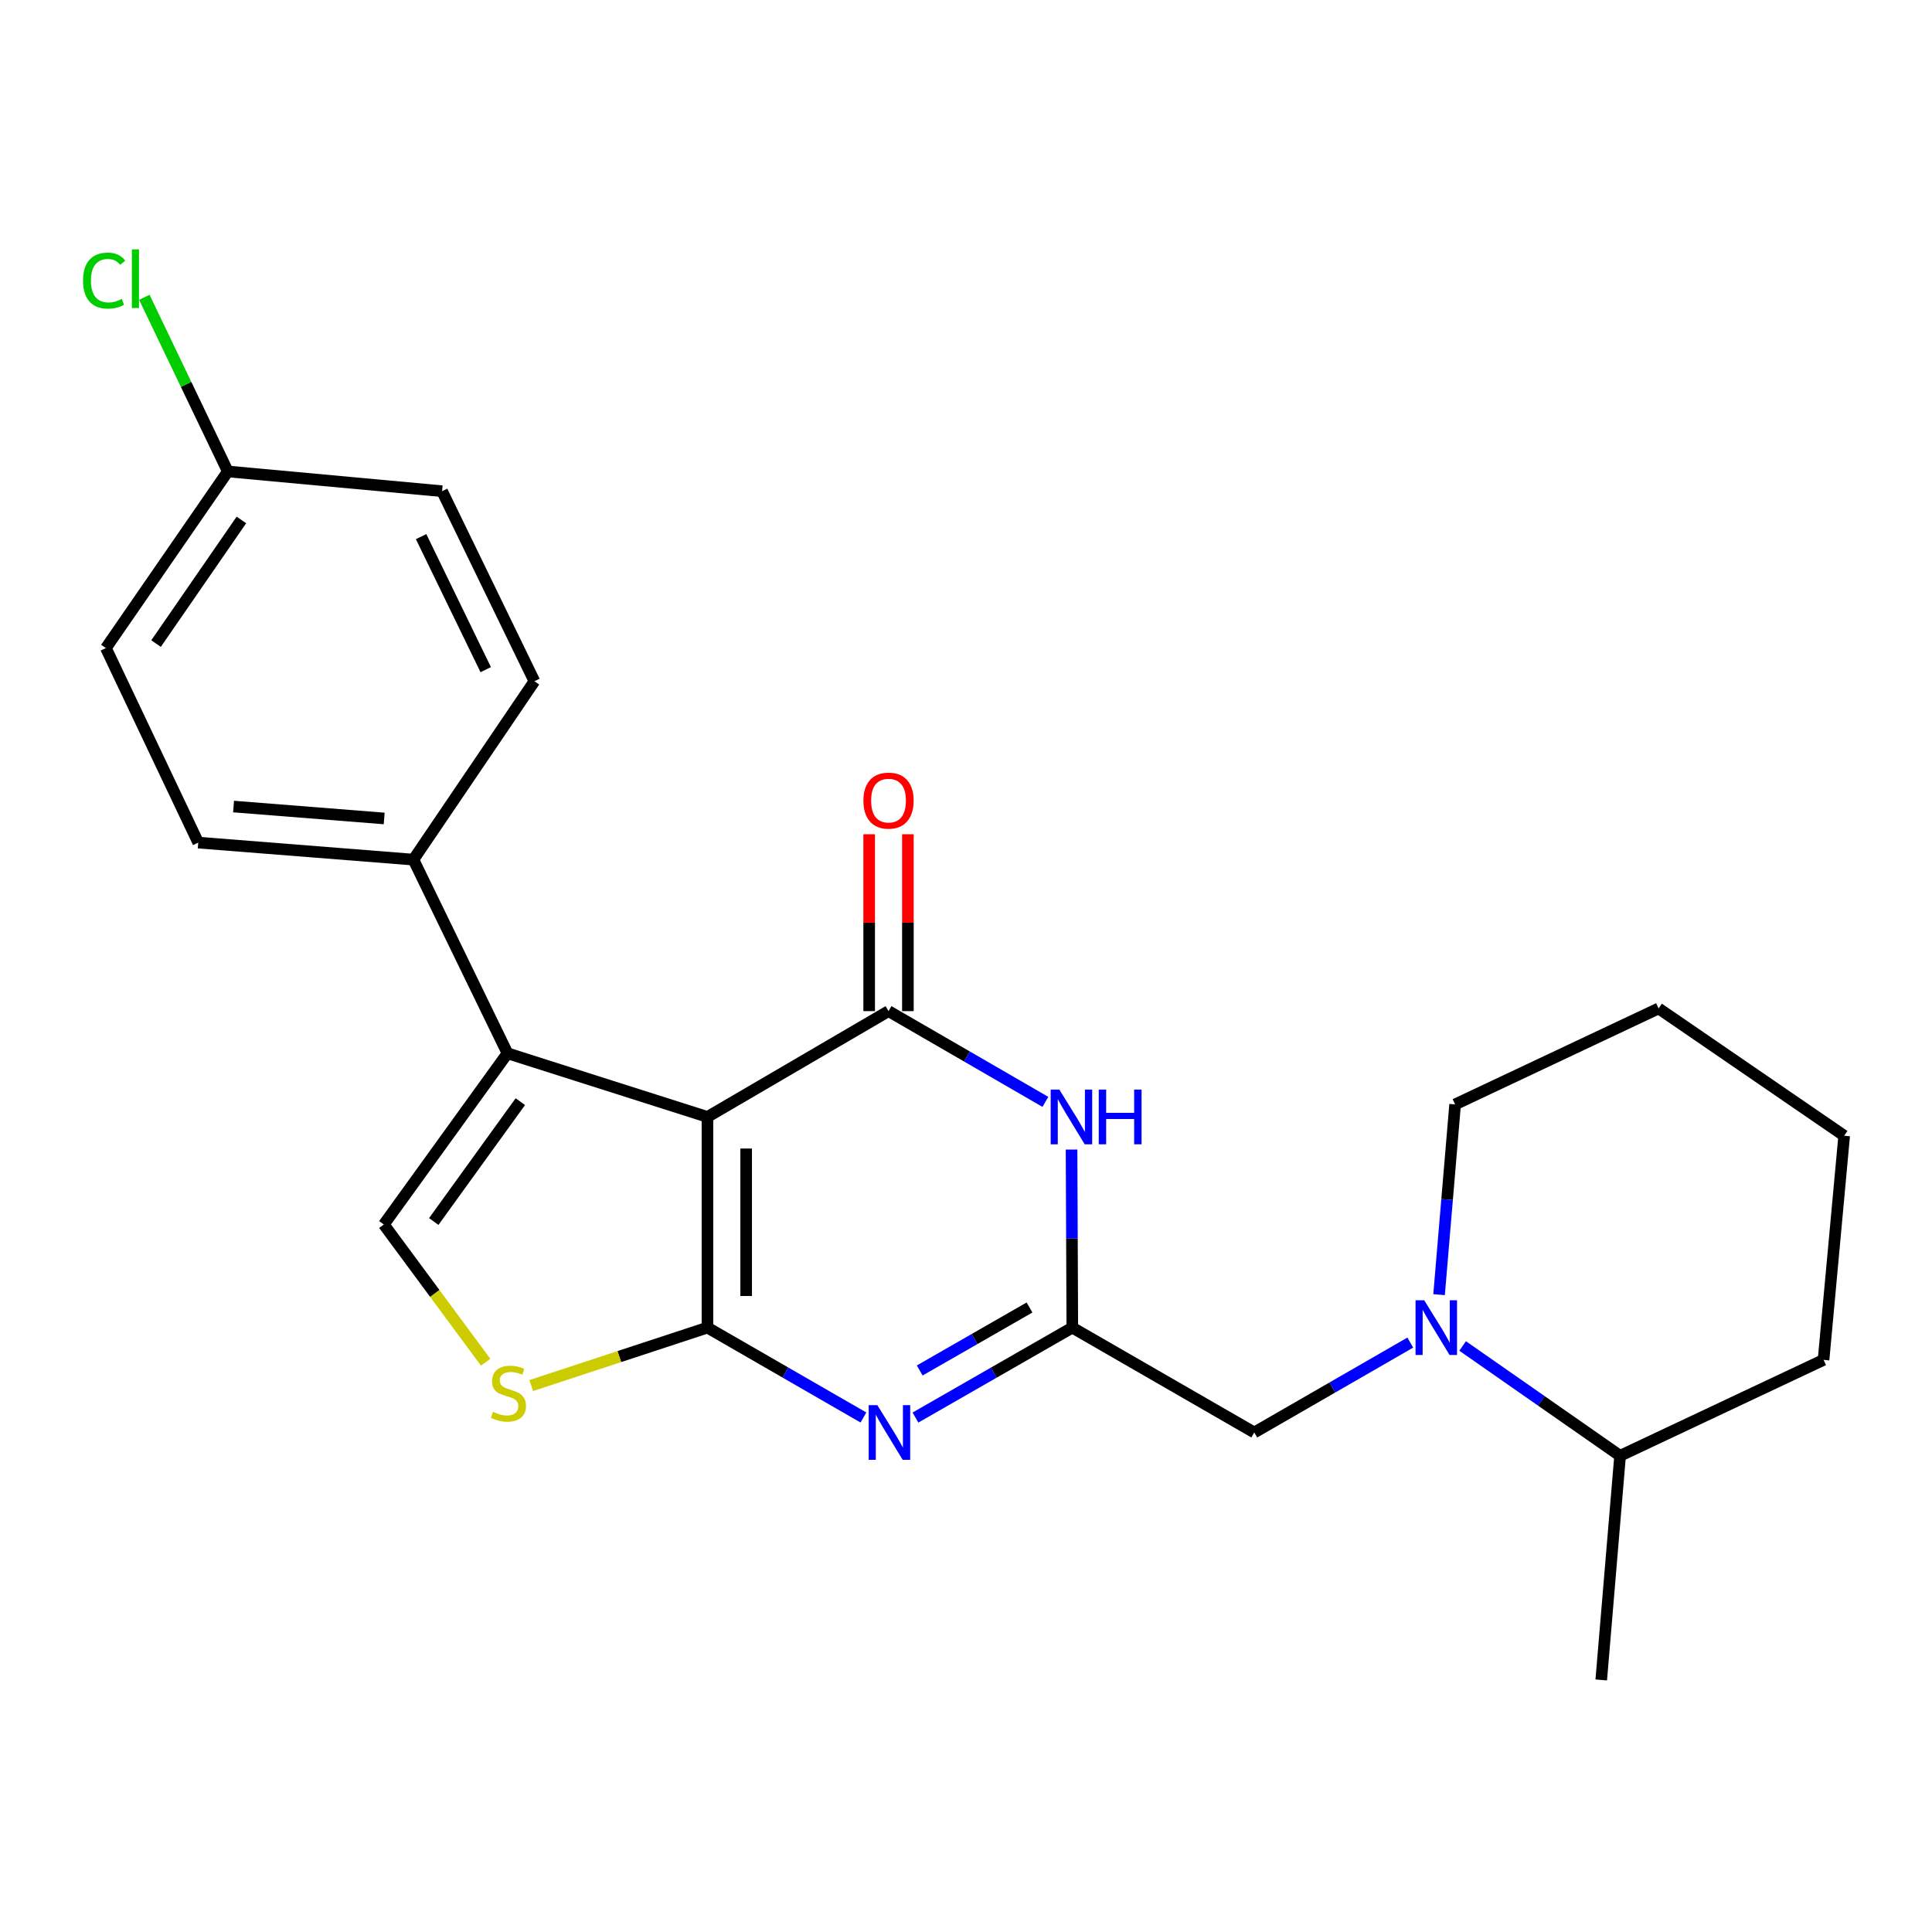 <?xml version='1.0' encoding='iso-8859-1'?>
<svg version='1.1' baseProfile='full'
              xmlns='http://www.w3.org/2000/svg'
                      xmlns:rdkit='http://www.rdkit.org/xml'
                      xmlns:xlink='http://www.w3.org/1999/xlink'
                  xml:space='preserve'
width='1000px' height='1000px' viewBox='0 0 1000 1000'>
<!-- END OF HEADER -->
<rect style='opacity:1.0;fill:#FFFFFF;stroke:none' width='1000' height='1000' x='0' y='0'> </rect>
<path class='bond-0' d='M 366.171,578.123 L 366.171,687.165' style='fill:none;fill-rule:evenodd;stroke:#000000;stroke-width:6px;stroke-linecap:butt;stroke-linejoin:miter;stroke-opacity:1' />
<path class='bond-0' d='M 386.216,594.479 L 386.216,670.809' style='fill:none;fill-rule:evenodd;stroke:#000000;stroke-width:6px;stroke-linecap:butt;stroke-linejoin:miter;stroke-opacity:1' />
<path class='bond-1' d='M 366.171,578.123 L 459.902,523.357' style='fill:none;fill-rule:evenodd;stroke:#000000;stroke-width:6px;stroke-linecap:butt;stroke-linejoin:miter;stroke-opacity:1' />
<path class='bond-4' d='M 366.171,578.123 L 262.675,545.183' style='fill:none;fill-rule:evenodd;stroke:#000000;stroke-width:6px;stroke-linecap:butt;stroke-linejoin:miter;stroke-opacity:1' />
<path class='bond-2' d='M 366.171,687.165 L 406.541,710.431' style='fill:none;fill-rule:evenodd;stroke:#000000;stroke-width:6px;stroke-linecap:butt;stroke-linejoin:miter;stroke-opacity:1' />
<path class='bond-2' d='M 406.541,710.431 L 446.912,733.697' style='fill:none;fill-rule:evenodd;stroke:#0000FF;stroke-width:6px;stroke-linecap:butt;stroke-linejoin:miter;stroke-opacity:1' />
<path class='bond-6' d='M 366.171,687.165 L 320.563,702.164' style='fill:none;fill-rule:evenodd;stroke:#000000;stroke-width:6px;stroke-linecap:butt;stroke-linejoin:miter;stroke-opacity:1' />
<path class='bond-6' d='M 320.563,702.164 L 274.956,717.163' style='fill:none;fill-rule:evenodd;stroke:#CCCC00;stroke-width:6px;stroke-linecap:butt;stroke-linejoin:miter;stroke-opacity:1' />
<path class='bond-3' d='M 459.902,523.357 L 500.498,546.842' style='fill:none;fill-rule:evenodd;stroke:#000000;stroke-width:6px;stroke-linecap:butt;stroke-linejoin:miter;stroke-opacity:1' />
<path class='bond-3' d='M 500.498,546.842 L 541.094,570.328' style='fill:none;fill-rule:evenodd;stroke:#0000FF;stroke-width:6px;stroke-linecap:butt;stroke-linejoin:miter;stroke-opacity:1' />
<path class='bond-11' d='M 469.924,523.357 L 469.924,477.579' style='fill:none;fill-rule:evenodd;stroke:#000000;stroke-width:6px;stroke-linecap:butt;stroke-linejoin:miter;stroke-opacity:1' />
<path class='bond-11' d='M 469.924,477.579 L 469.924,431.801' style='fill:none;fill-rule:evenodd;stroke:#FF0000;stroke-width:6px;stroke-linecap:butt;stroke-linejoin:miter;stroke-opacity:1' />
<path class='bond-11' d='M 449.88,523.357 L 449.88,477.579' style='fill:none;fill-rule:evenodd;stroke:#000000;stroke-width:6px;stroke-linecap:butt;stroke-linejoin:miter;stroke-opacity:1' />
<path class='bond-11' d='M 449.88,477.579 L 449.88,431.801' style='fill:none;fill-rule:evenodd;stroke:#FF0000;stroke-width:6px;stroke-linecap:butt;stroke-linejoin:miter;stroke-opacity:1' />
<path class='bond-25' d='M 473.838,733.728 L 514.431,710.447' style='fill:none;fill-rule:evenodd;stroke:#0000FF;stroke-width:6px;stroke-linecap:butt;stroke-linejoin:miter;stroke-opacity:1' />
<path class='bond-25' d='M 514.431,710.447 L 555.024,687.165' style='fill:none;fill-rule:evenodd;stroke:#000000;stroke-width:6px;stroke-linecap:butt;stroke-linejoin:miter;stroke-opacity:1' />
<path class='bond-25' d='M 476.043,709.356 L 504.459,693.059' style='fill:none;fill-rule:evenodd;stroke:#0000FF;stroke-width:6px;stroke-linecap:butt;stroke-linejoin:miter;stroke-opacity:1' />
<path class='bond-25' d='M 504.459,693.059 L 532.874,676.762' style='fill:none;fill-rule:evenodd;stroke:#000000;stroke-width:6px;stroke-linecap:butt;stroke-linejoin:miter;stroke-opacity:1' />
<path class='bond-5' d='M 554.638,595.009 L 554.831,641.087' style='fill:none;fill-rule:evenodd;stroke:#0000FF;stroke-width:6px;stroke-linecap:butt;stroke-linejoin:miter;stroke-opacity:1' />
<path class='bond-5' d='M 554.831,641.087 L 555.024,687.165' style='fill:none;fill-rule:evenodd;stroke:#000000;stroke-width:6px;stroke-linecap:butt;stroke-linejoin:miter;stroke-opacity:1' />
<path class='bond-7' d='M 262.675,545.183 L 198.666,633.802' style='fill:none;fill-rule:evenodd;stroke:#000000;stroke-width:6px;stroke-linecap:butt;stroke-linejoin:miter;stroke-opacity:1' />
<path class='bond-7' d='M 269.323,570.213 L 224.516,632.246' style='fill:none;fill-rule:evenodd;stroke:#000000;stroke-width:6px;stroke-linecap:butt;stroke-linejoin:miter;stroke-opacity:1' />
<path class='bond-10' d='M 262.675,545.183 L 213.978,444.938' style='fill:none;fill-rule:evenodd;stroke:#000000;stroke-width:6px;stroke-linecap:butt;stroke-linejoin:miter;stroke-opacity:1' />
<path class='bond-9' d='M 555.024,687.165 L 649.211,741.453' style='fill:none;fill-rule:evenodd;stroke:#000000;stroke-width:6px;stroke-linecap:butt;stroke-linejoin:miter;stroke-opacity:1' />
<path class='bond-24' d='M 251.372,705.091 L 225.019,669.447' style='fill:none;fill-rule:evenodd;stroke:#CCCC00;stroke-width:6px;stroke-linecap:butt;stroke-linejoin:miter;stroke-opacity:1' />
<path class='bond-24' d='M 225.019,669.447 L 198.666,633.802' style='fill:none;fill-rule:evenodd;stroke:#000000;stroke-width:6px;stroke-linecap:butt;stroke-linejoin:miter;stroke-opacity:1' />
<path class='bond-8' d='M 729.962,694.921 L 689.587,718.187' style='fill:none;fill-rule:evenodd;stroke:#0000FF;stroke-width:6px;stroke-linecap:butt;stroke-linejoin:miter;stroke-opacity:1' />
<path class='bond-8' d='M 689.587,718.187 L 649.211,741.453' style='fill:none;fill-rule:evenodd;stroke:#000000;stroke-width:6px;stroke-linecap:butt;stroke-linejoin:miter;stroke-opacity:1' />
<path class='bond-12' d='M 757.06,696.678 L 797.807,725.095' style='fill:none;fill-rule:evenodd;stroke:#0000FF;stroke-width:6px;stroke-linecap:butt;stroke-linejoin:miter;stroke-opacity:1' />
<path class='bond-12' d='M 797.807,725.095 L 838.554,753.513' style='fill:none;fill-rule:evenodd;stroke:#000000;stroke-width:6px;stroke-linecap:butt;stroke-linejoin:miter;stroke-opacity:1' />
<path class='bond-19' d='M 744.86,670.107 L 749.012,620.875' style='fill:none;fill-rule:evenodd;stroke:#0000FF;stroke-width:6px;stroke-linecap:butt;stroke-linejoin:miter;stroke-opacity:1' />
<path class='bond-19' d='M 749.012,620.875 L 753.165,571.642' style='fill:none;fill-rule:evenodd;stroke:#000000;stroke-width:6px;stroke-linecap:butt;stroke-linejoin:miter;stroke-opacity:1' />
<path class='bond-13' d='M 213.978,444.938 L 102.608,436.13' style='fill:none;fill-rule:evenodd;stroke:#000000;stroke-width:6px;stroke-linecap:butt;stroke-linejoin:miter;stroke-opacity:1' />
<path class='bond-13' d='M 198.853,423.635 L 120.894,417.469' style='fill:none;fill-rule:evenodd;stroke:#000000;stroke-width:6px;stroke-linecap:butt;stroke-linejoin:miter;stroke-opacity:1' />
<path class='bond-14' d='M 213.978,444.938 L 276.606,352.611' style='fill:none;fill-rule:evenodd;stroke:#000000;stroke-width:6px;stroke-linecap:butt;stroke-linejoin:miter;stroke-opacity:1' />
<path class='bond-20' d='M 838.554,753.513 L 828.799,869.537' style='fill:none;fill-rule:evenodd;stroke:#000000;stroke-width:6px;stroke-linecap:butt;stroke-linejoin:miter;stroke-opacity:1' />
<path class='bond-21' d='M 838.554,753.513 L 943.866,703.869' style='fill:none;fill-rule:evenodd;stroke:#000000;stroke-width:6px;stroke-linecap:butt;stroke-linejoin:miter;stroke-opacity:1' />
<path class='bond-16' d='M 102.608,436.13 L 54.813,335.439' style='fill:none;fill-rule:evenodd;stroke:#000000;stroke-width:6px;stroke-linecap:butt;stroke-linejoin:miter;stroke-opacity:1' />
<path class='bond-17' d='M 276.606,352.611 L 228.822,254.237' style='fill:none;fill-rule:evenodd;stroke:#000000;stroke-width:6px;stroke-linecap:butt;stroke-linejoin:miter;stroke-opacity:1' />
<path class='bond-17' d='M 251.408,346.613 L 217.959,277.751' style='fill:none;fill-rule:evenodd;stroke:#000000;stroke-width:6px;stroke-linecap:butt;stroke-linejoin:miter;stroke-opacity:1' />
<path class='bond-15' d='M 117.92,244.025 L 228.822,254.237' style='fill:none;fill-rule:evenodd;stroke:#000000;stroke-width:6px;stroke-linecap:butt;stroke-linejoin:miter;stroke-opacity:1' />
<path class='bond-18' d='M 117.92,244.025 L 96.314,198.947' style='fill:none;fill-rule:evenodd;stroke:#000000;stroke-width:6px;stroke-linecap:butt;stroke-linejoin:miter;stroke-opacity:1' />
<path class='bond-18' d='M 96.314,198.947 L 74.708,153.869' style='fill:none;fill-rule:evenodd;stroke:#00CC00;stroke-width:6px;stroke-linecap:butt;stroke-linejoin:miter;stroke-opacity:1' />
<path class='bond-26' d='M 117.92,244.025 L 54.813,335.439' style='fill:none;fill-rule:evenodd;stroke:#000000;stroke-width:6px;stroke-linecap:butt;stroke-linejoin:miter;stroke-opacity:1' />
<path class='bond-26' d='M 124.949,269.125 L 80.775,333.115' style='fill:none;fill-rule:evenodd;stroke:#000000;stroke-width:6px;stroke-linecap:butt;stroke-linejoin:miter;stroke-opacity:1' />
<path class='bond-22' d='M 753.165,571.642 L 858.488,521.965' style='fill:none;fill-rule:evenodd;stroke:#000000;stroke-width:6px;stroke-linecap:butt;stroke-linejoin:miter;stroke-opacity:1' />
<path class='bond-27' d='M 943.866,703.869 L 954.545,587.856' style='fill:none;fill-rule:evenodd;stroke:#000000;stroke-width:6px;stroke-linecap:butt;stroke-linejoin:miter;stroke-opacity:1' />
<path class='bond-23' d='M 858.488,521.965 L 954.545,587.856' style='fill:none;fill-rule:evenodd;stroke:#000000;stroke-width:6px;stroke-linecap:butt;stroke-linejoin:miter;stroke-opacity:1' />
<path  class='atom-3' d='M 454.11 727.293
L 463.39 742.293
Q 464.31 743.773, 465.79 746.453
Q 467.27 749.133, 467.35 749.293
L 467.35 727.293
L 471.11 727.293
L 471.11 755.613
L 467.23 755.613
L 457.27 739.213
Q 456.11 737.293, 454.87 735.093
Q 453.67 732.893, 453.31 732.213
L 453.31 755.613
L 449.63 755.613
L 449.63 727.293
L 454.11 727.293
' fill='#0000FF'/>
<path  class='atom-4' d='M 548.308 563.963
L 557.588 578.963
Q 558.508 580.443, 559.988 583.123
Q 561.468 585.803, 561.548 585.963
L 561.548 563.963
L 565.308 563.963
L 565.308 592.283
L 561.428 592.283
L 551.468 575.883
Q 550.308 573.963, 549.068 571.763
Q 547.868 569.563, 547.508 568.883
L 547.508 592.283
L 543.828 592.283
L 543.828 563.963
L 548.308 563.963
' fill='#0000FF'/>
<path  class='atom-4' d='M 568.708 563.963
L 572.548 563.963
L 572.548 576.003
L 587.028 576.003
L 587.028 563.963
L 590.868 563.963
L 590.868 592.283
L 587.028 592.283
L 587.028 579.203
L 572.548 579.203
L 572.548 592.283
L 568.708 592.283
L 568.708 563.963
' fill='#0000FF'/>
<path  class='atom-7' d='M 255.165 730.761
Q 255.485 730.881, 256.805 731.441
Q 258.125 732.001, 259.565 732.361
Q 261.045 732.681, 262.485 732.681
Q 265.165 732.681, 266.725 731.401
Q 268.285 730.081, 268.285 727.801
Q 268.285 726.241, 267.485 725.281
Q 266.725 724.321, 265.525 723.801
Q 264.325 723.281, 262.325 722.681
Q 259.805 721.921, 258.285 721.201
Q 256.805 720.481, 255.725 718.961
Q 254.685 717.441, 254.685 714.881
Q 254.685 711.321, 257.085 709.121
Q 259.525 706.921, 264.325 706.921
Q 267.605 706.921, 271.325 708.481
L 270.405 711.561
Q 267.005 710.161, 264.445 710.161
Q 261.685 710.161, 260.165 711.321
Q 258.645 712.441, 258.685 714.401
Q 258.685 715.921, 259.445 716.841
Q 260.245 717.761, 261.365 718.281
Q 262.525 718.801, 264.445 719.401
Q 267.005 720.201, 268.525 721.001
Q 270.045 721.801, 271.125 723.441
Q 272.245 725.041, 272.245 727.801
Q 272.245 731.721, 269.605 733.841
Q 267.005 735.921, 262.645 735.921
Q 260.125 735.921, 258.205 735.361
Q 256.325 734.841, 254.085 733.921
L 255.165 730.761
' fill='#CCCC00'/>
<path  class='atom-9' d='M 737.161 673.005
L 746.441 688.005
Q 747.361 689.485, 748.841 692.165
Q 750.321 694.845, 750.401 695.005
L 750.401 673.005
L 754.161 673.005
L 754.161 701.325
L 750.281 701.325
L 740.321 684.925
Q 739.161 683.005, 737.921 680.805
Q 736.721 678.605, 736.361 677.925
L 736.361 701.325
L 732.681 701.325
L 732.681 673.005
L 737.161 673.005
' fill='#0000FF'/>
<path  class='atom-12' d='M 446.902 414.395
Q 446.902 407.595, 450.262 403.795
Q 453.622 399.995, 459.902 399.995
Q 466.182 399.995, 469.542 403.795
Q 472.902 407.595, 472.902 414.395
Q 472.902 421.275, 469.502 425.195
Q 466.102 429.075, 459.902 429.075
Q 453.662 429.075, 450.262 425.195
Q 446.902 421.315, 446.902 414.395
M 459.902 425.875
Q 464.222 425.875, 466.542 422.995
Q 468.902 420.075, 468.902 414.395
Q 468.902 408.835, 466.542 406.035
Q 464.222 403.195, 459.902 403.195
Q 455.582 403.195, 453.222 405.995
Q 450.902 408.795, 450.902 414.395
Q 450.902 420.115, 453.222 422.995
Q 455.582 425.875, 459.902 425.875
' fill='#FF0000'/>
<path  class='atom-19' d='M 42.982 145.239
Q 42.982 138.199, 46.262 134.519
Q 49.582 130.799, 55.862 130.799
Q 61.702 130.799, 64.822 134.919
L 62.182 137.079
Q 59.902 134.079, 55.862 134.079
Q 51.582 134.079, 49.302 136.959
Q 47.062 139.799, 47.062 145.239
Q 47.062 150.839, 49.382 153.719
Q 51.742 156.599, 56.302 156.599
Q 59.422 156.599, 63.062 154.719
L 64.182 157.719
Q 62.702 158.679, 60.462 159.239
Q 58.222 159.799, 55.742 159.799
Q 49.582 159.799, 46.262 156.039
Q 42.982 152.279, 42.982 145.239
' fill='#00CC00'/>
<path  class='atom-19' d='M 68.262 129.079
L 71.942 129.079
L 71.942 159.439
L 68.262 159.439
L 68.262 129.079
' fill='#00CC00'/>
</svg>

